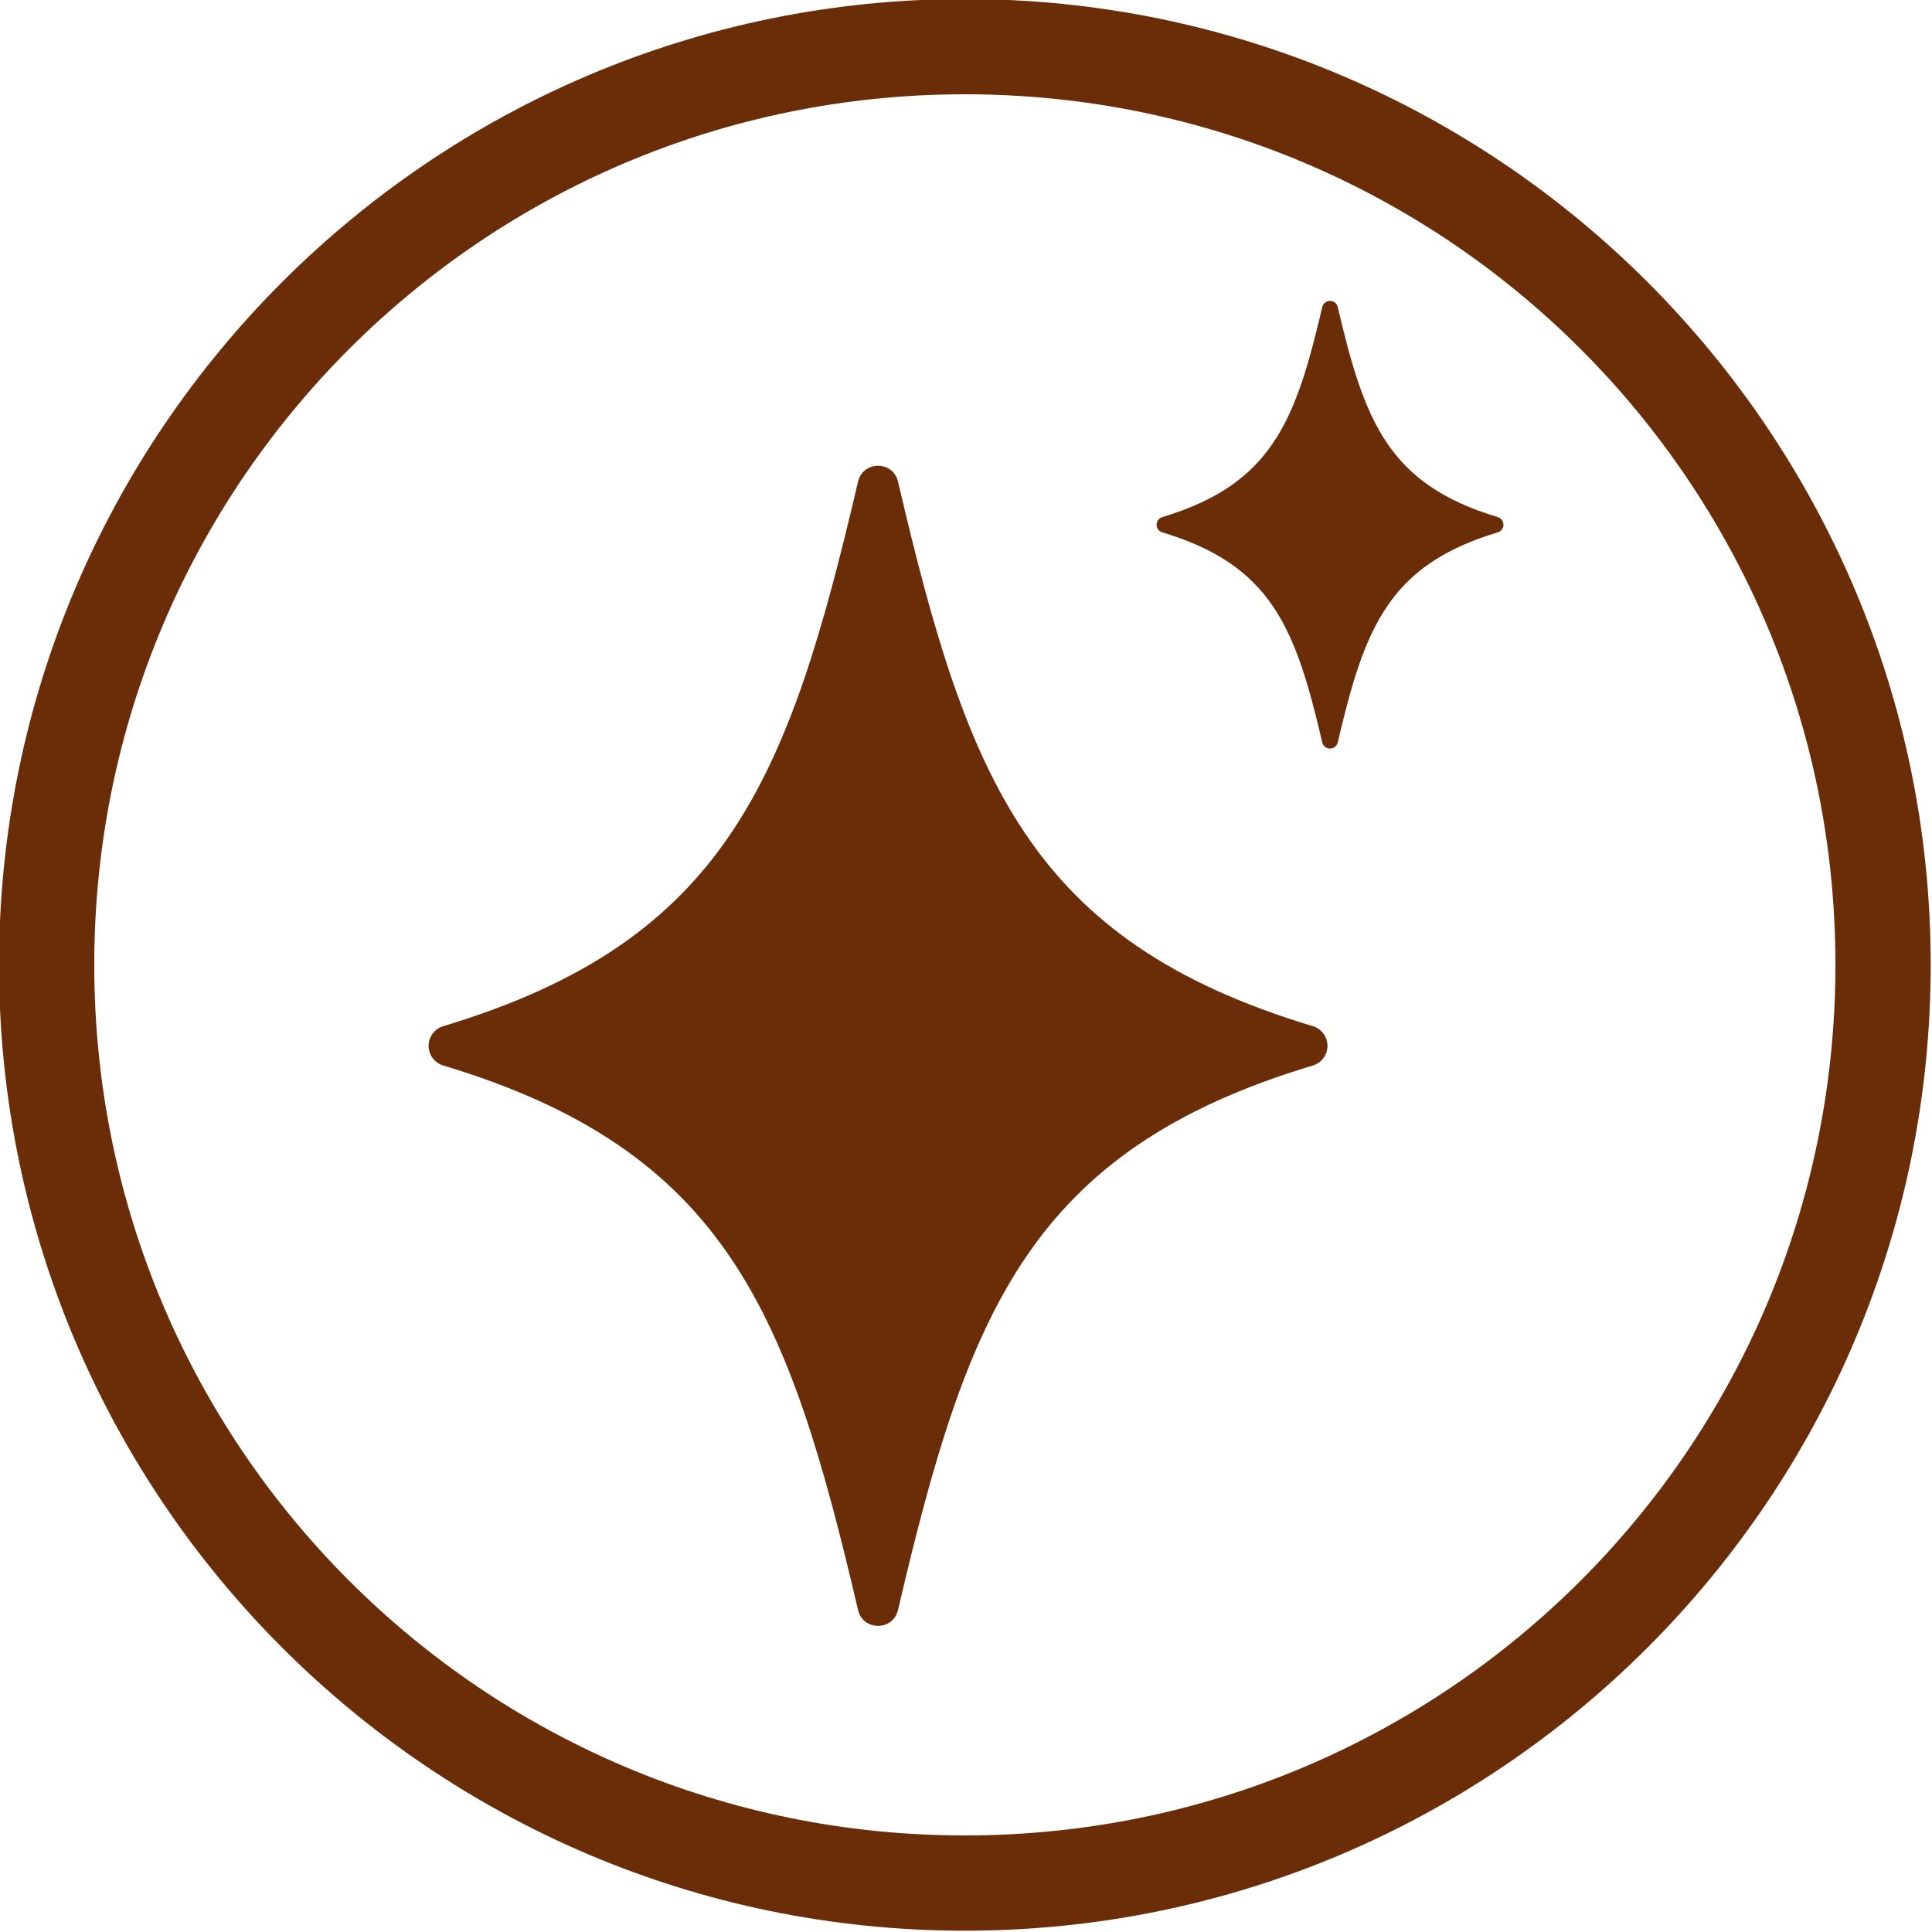 <svg xmlns="http://www.w3.org/2000/svg" xmlns:xlink="http://www.w3.org/1999/xlink" width="2000" zoomAndPan="magnify" viewBox="0 0 1500 1500" height="2000" preserveAspectRatio="xMidYMid meet" version="1.0"><defs><clipPath id="e5ecc0e41c"><path d="M 112.5 112.5 L 1387.5 112.5 L 1387.5 1387.5 L 112.5 1387.5 Z M 112.5 112.5 " clip-rule="nonzero"/></clipPath><clipPath id="3c5a6c22e1"><path d="M 750 112.5 C 397.918 112.5 112.5 397.918 112.5 750 C 112.5 1102.082 397.918 1387.5 750 1387.5 C 1102.082 1387.5 1387.5 1102.082 1387.5 750 C 1387.5 397.918 1102.082 112.5 750 112.5 Z M 750 112.5 " clip-rule="nonzero"/></clipPath><clipPath id="3aa1464053"><path d="M 0.5 0.5 L 1275.5 0.5 L 1275.5 1275.5 L 0.5 1275.5 Z M 0.5 0.5 " clip-rule="nonzero"/></clipPath><clipPath id="4e4ef6b4d6"><path d="M 638 0.5 C 285.918 0.5 0.5 285.918 0.5 638 C 0.5 990.082 285.918 1275.5 638 1275.5 C 990.082 1275.5 1275.5 990.082 1275.5 638 C 1275.5 285.918 990.082 0.5 638 0.5 Z M 638 0.5 " clip-rule="nonzero"/></clipPath><clipPath id="a00e4e99c8"><rect x="0" width="1276" y="0" height="1276"/></clipPath><clipPath id="e12d1e3181"><path d="M 332.336 233.57 L 1167.836 233.57 L 1167.836 1263 L 332.336 1263 Z M 332.336 233.57 " clip-rule="nonzero"/></clipPath></defs><rect x="-150" width="1800" fill="#ffffff" y="-150" height="1800" fill-opacity="1"/><rect x="-150" width="1800" fill="#ffffff" y="-150" height="1800" fill-opacity="1"/><path fill="#6b2c08" d="M 749.074 73.203 C 1122.828 73.203 1425.035 375.41 1425.035 749.074 C 1425.035 1122.828 1122.828 1425.035 749.074 1425.035 C 375.41 1425.035 73.184 1122.828 73.184 749.074 C 73.184 375.41 375.41 73.203 749.074 73.203 Z M 749.074 -0.766 C 335.355 -0.766 -0.766 335.375 -0.766 749.074 C -0.766 1162.758 335.375 1498.984 749.074 1498.984 C 1162.758 1498.984 1498.984 1162.758 1498.984 749.074 C 1499.004 335.355 1162.777 -0.766 749.074 -0.766 Z M 749.074 -0.766 " fill-opacity="1" fill-rule="evenodd"/><path fill="#6b2c08" d="M 224.91 647.418 C 201.281 652.598 183.293 673.539 205.621 698.754 C 324.43 823.578 303.328 1238.398 632.863 1197.062 C 668.258 1184.91 674.02 1171.496 658.363 1133.949 C 625.906 1056.371 565.961 964.91 530.266 925.055 C 492.918 883.258 510.07 870.461 550.48 906.977 C 573.824 928.023 605.621 963.043 634.625 1004.109 C 626.371 923.398 638.773 842.207 671.867 766.301 C 546.016 664.734 378.379 614.699 224.91 647.418 Z M 224.91 647.418 " fill-opacity="1" fill-rule="evenodd"/><path fill="#6b2c08" d="M 1205.98 405.801 C 1195.871 406.086 1183.184 410.266 1166.852 414.98 C 756.477 535.836 595.32 834.785 692.062 1103.184 C 709.945 1152.848 721.547 1179.91 755.195 1111.156 C 823.113 972.418 918.383 835.426 1008.363 726.902 C 1019.039 714.02 1038.684 729.609 1023.578 751.191 C 941.371 868.699 849.43 1010.57 797.457 1150.711 C 779.574 1199.18 808.844 1216.031 870.195 1208.078 C 1134.324 1174.145 1313.754 891.297 1238.113 449.625 C 1232.277 415.266 1222.812 405.355 1205.98 405.801 Z M 1205.98 405.801 " fill-opacity="1" fill-rule="nonzero"/><g clip-path="url(#e5ecc0e41c)"><g clip-path="url(#3c5a6c22e1)"><g transform="matrix(1, 0, 0, 1, 112, 112)"><g clip-path="url(#a00e4e99c8)"><g clip-path="url(#3aa1464053)"><g clip-path="url(#4e4ef6b4d6)"><path fill="#ffffff" d="M 0.5 0.5 L 1275.5 0.5 L 1275.5 1275.5 L 0.5 1275.5 Z M 0.5 0.5 " fill-opacity="1" fill-rule="nonzero"/></g></g></g></g></g></g><g clip-path="url(#e12d1e3181)"><path fill="#6b2c08" d="M 344.141 796.703 C 564.496 730.492 612.352 604.223 666.176 373.973 C 670.023 357.512 693.398 357.512 697.223 373.973 C 751.047 604.246 798.883 730.492 1019.262 796.703 C 1020.078 796.945 1020.871 797.254 1021.637 797.625 C 1022.402 797.996 1023.137 798.426 1023.836 798.914 C 1024.535 799.402 1025.188 799.945 1025.801 800.539 C 1026.41 801.133 1026.973 801.77 1027.48 802.453 C 1027.988 803.137 1028.441 803.859 1028.836 804.613 C 1029.227 805.371 1029.559 806.152 1029.828 806.961 C 1030.094 807.77 1030.297 808.598 1030.434 809.438 C 1030.57 810.277 1030.637 811.125 1030.637 811.977 C 1030.637 812.832 1030.57 813.676 1030.434 814.52 C 1030.297 815.359 1030.094 816.188 1029.828 816.996 C 1029.559 817.805 1029.227 818.586 1028.836 819.344 C 1028.441 820.098 1027.988 820.816 1027.48 821.5 C 1026.973 822.184 1026.41 822.824 1025.801 823.418 C 1025.188 824.012 1024.535 824.555 1023.836 825.043 C 1023.137 825.531 1022.402 825.961 1021.637 826.332 C 1020.871 826.703 1020.078 827.012 1019.262 827.254 C 798.883 893.465 751.047 1019.73 697.223 1249.965 C 693.375 1266.426 670.004 1266.426 666.176 1249.965 C 612.352 1019.73 564.496 893.465 344.141 827.254 C 343.324 827.012 342.531 826.703 341.766 826.332 C 340.996 825.961 340.266 825.531 339.566 825.043 C 338.867 824.555 338.211 824.012 337.602 823.418 C 336.988 822.824 336.43 822.184 335.922 821.5 C 335.41 820.816 334.961 820.098 334.566 819.344 C 334.172 818.586 333.84 817.805 333.574 816.996 C 333.305 816.184 333.102 815.359 332.969 814.52 C 332.832 813.676 332.762 812.832 332.762 811.977 C 332.762 811.125 332.832 810.277 332.969 809.438 C 333.102 808.598 333.305 807.77 333.574 806.961 C 333.84 806.152 334.172 805.371 334.566 804.613 C 334.961 803.859 335.41 803.137 335.922 802.453 C 336.43 801.77 336.988 801.133 337.602 800.539 C 338.211 799.945 338.867 799.402 339.566 798.914 C 340.266 798.426 340.996 797.996 341.766 797.625 C 342.531 797.254 343.324 796.945 344.141 796.703 Z M 902.312 413.289 C 987.371 438.844 1005.848 487.586 1026.625 576.469 C 1026.789 577.141 1027.059 577.766 1027.434 578.348 C 1027.809 578.93 1028.266 579.434 1028.809 579.863 C 1029.355 580.289 1029.953 580.617 1030.605 580.844 C 1031.262 581.07 1031.934 581.184 1032.625 581.184 C 1033.316 581.184 1033.988 581.07 1034.641 580.844 C 1035.297 580.617 1035.895 580.289 1036.438 579.863 C 1036.98 579.434 1037.441 578.93 1037.816 578.348 C 1038.188 577.766 1038.457 577.141 1038.621 576.469 C 1059.402 487.586 1077.859 438.844 1162.934 413.289 C 1163.562 413.094 1164.148 412.805 1164.684 412.426 C 1165.219 412.043 1165.684 411.586 1166.074 411.055 C 1166.465 410.523 1166.762 409.949 1166.969 409.32 C 1167.172 408.695 1167.277 408.055 1167.277 407.395 C 1167.277 406.738 1167.172 406.094 1166.969 405.469 C 1166.762 404.844 1166.465 404.266 1166.074 403.734 C 1165.684 403.203 1165.219 402.75 1164.684 402.367 C 1164.148 401.984 1163.562 401.695 1162.934 401.5 C 1077.859 375.945 1059.383 327.203 1038.621 238.32 C 1038.457 237.648 1038.188 237.023 1037.816 236.441 C 1037.441 235.859 1036.98 235.355 1036.438 234.926 C 1035.895 234.5 1035.297 234.172 1034.641 233.945 C 1033.988 233.723 1033.316 233.609 1032.625 233.609 C 1031.934 233.609 1031.262 233.723 1030.605 233.945 C 1029.953 234.172 1029.355 234.5 1028.809 234.926 C 1028.266 235.355 1027.809 235.859 1027.434 236.441 C 1027.059 237.023 1026.789 237.648 1026.625 238.32 C 1005.848 327.203 987.391 375.945 902.312 401.5 C 901.684 401.695 901.102 401.984 900.566 402.367 C 900.027 402.75 899.566 403.203 899.176 403.734 C 898.785 404.266 898.484 404.844 898.281 405.469 C 898.074 406.094 897.973 406.738 897.973 407.395 C 897.973 408.055 898.074 408.695 898.281 409.32 C 898.484 409.949 898.785 410.523 899.176 411.055 C 899.566 411.586 900.027 412.043 900.566 412.426 C 901.102 412.805 901.684 413.094 902.312 413.289 Z M 902.312 413.289 " fill-opacity="1" fill-rule="nonzero"/></g></svg>